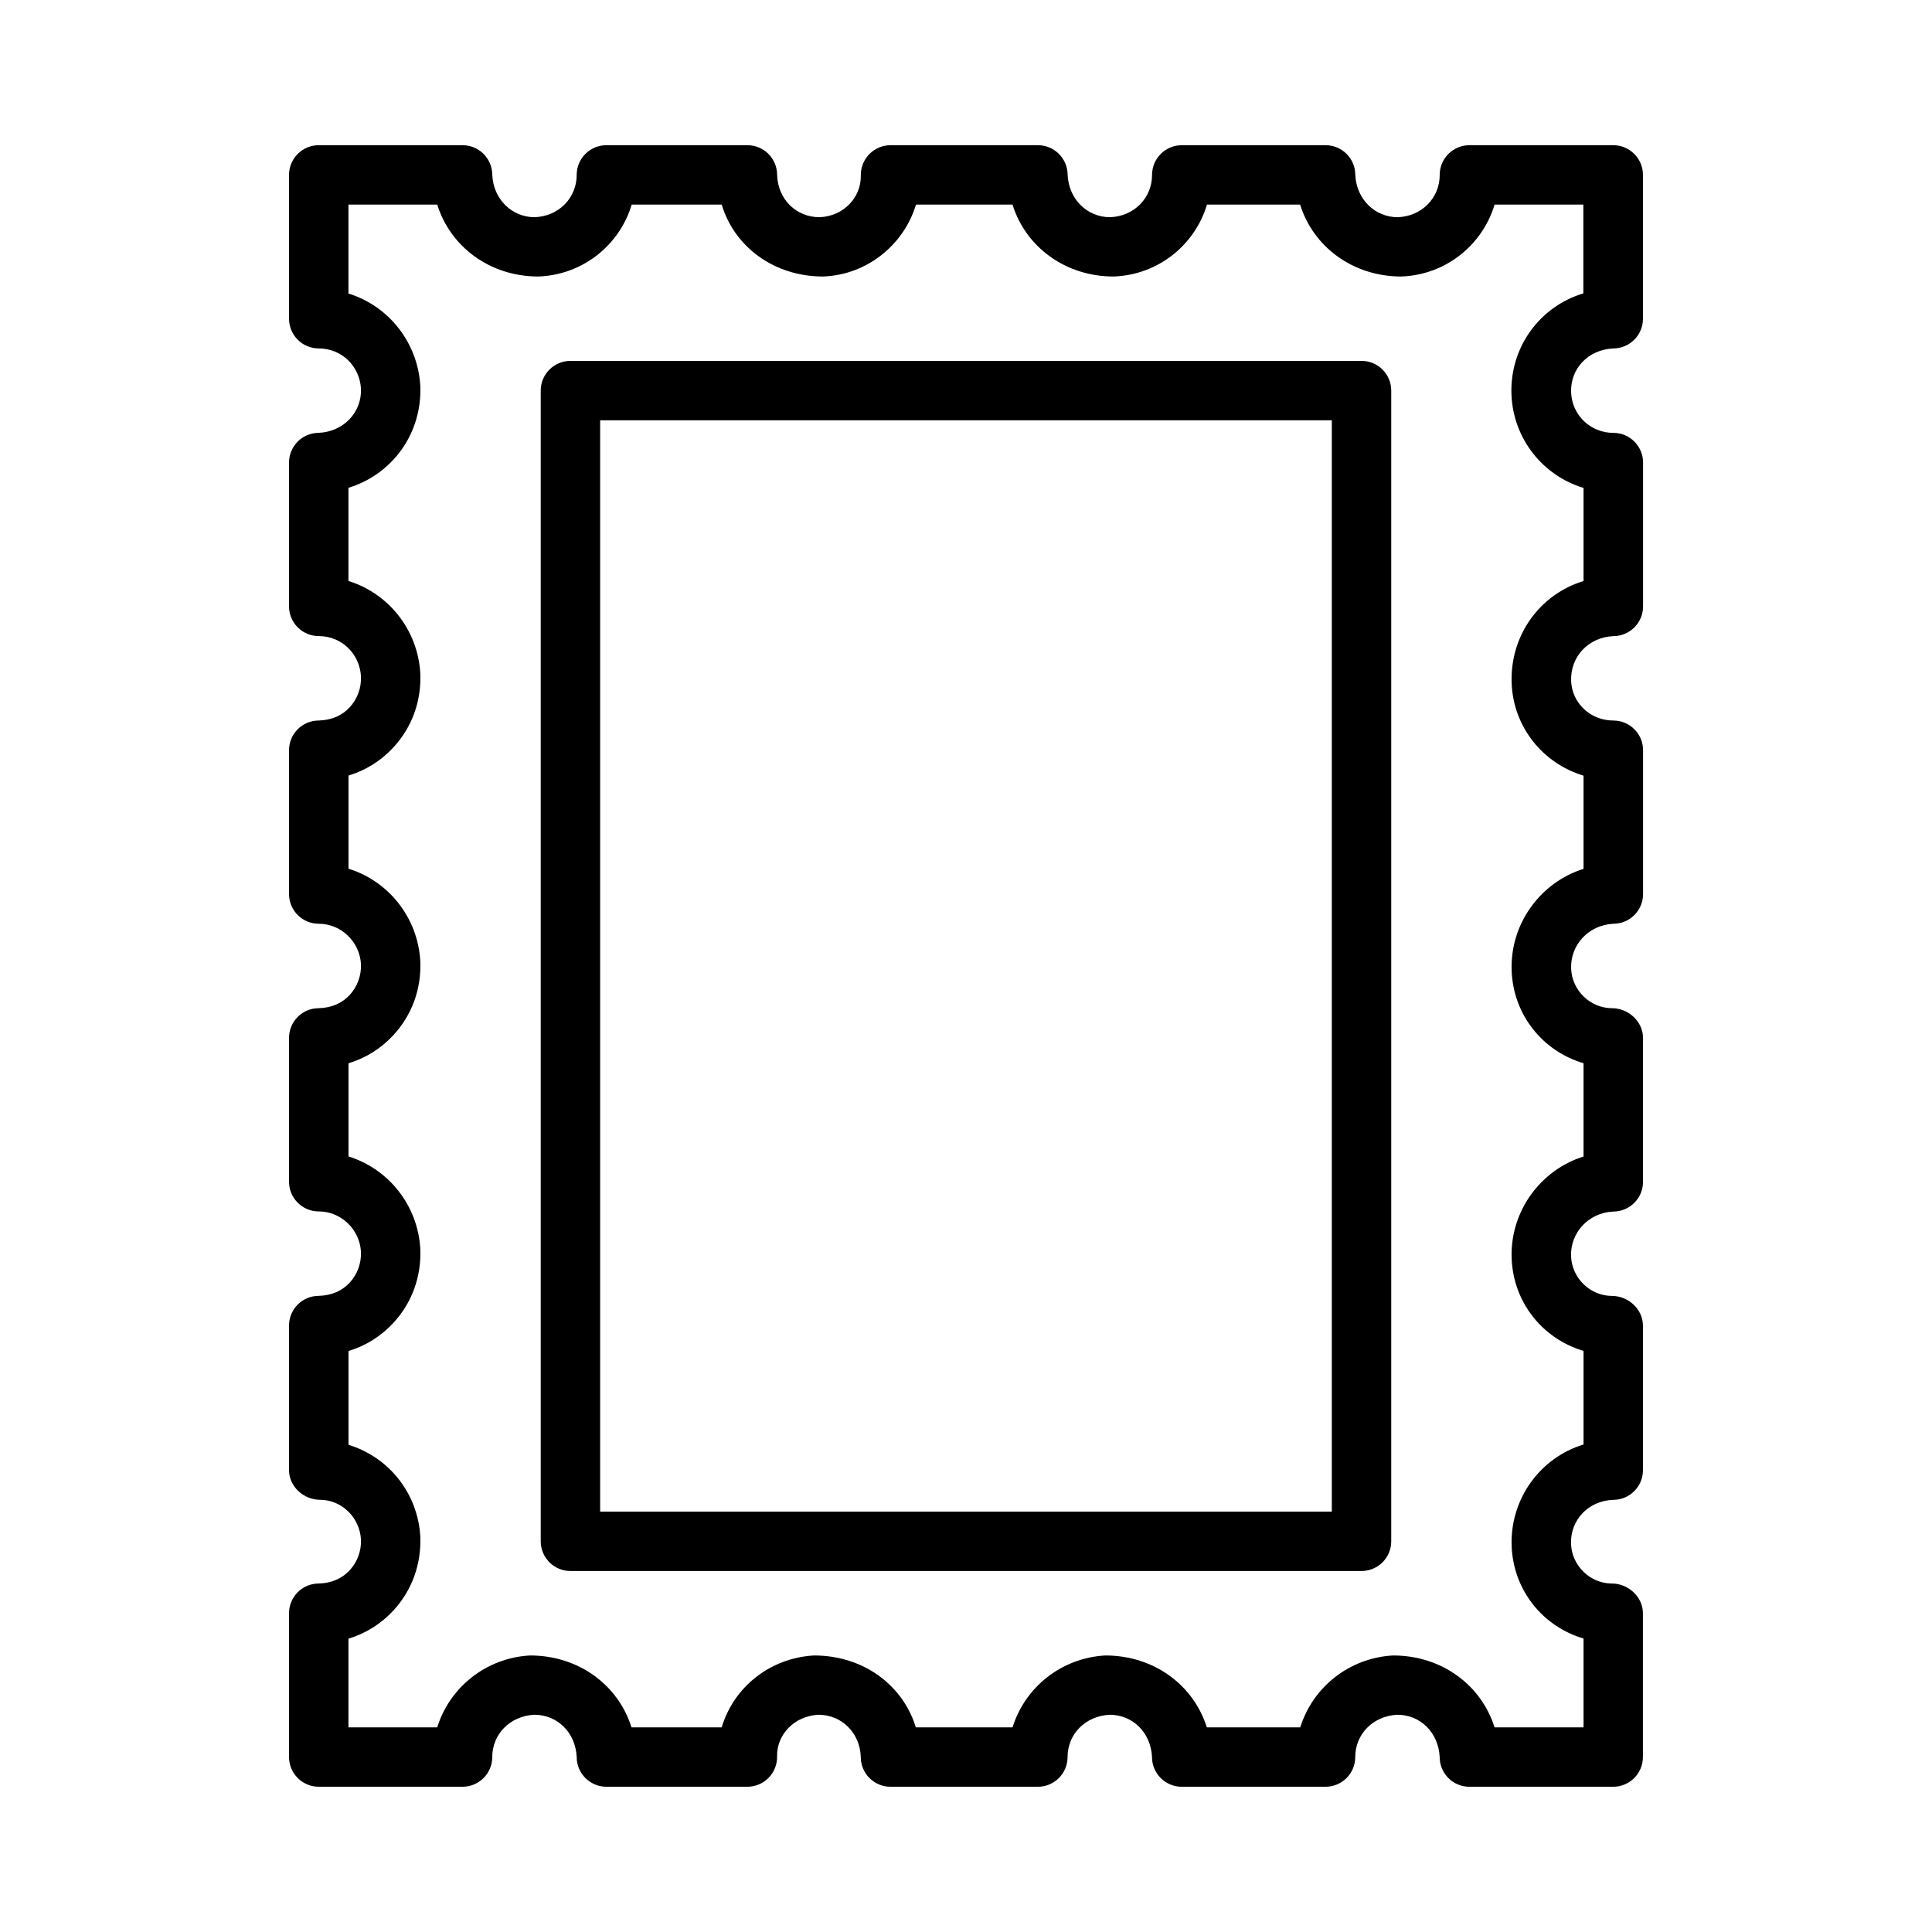 <?xml version="1.0" encoding="UTF-8"?>
<!-- Uploaded to: ICON Repo, www.iconrepo.com, Generator: ICON Repo Mixer Tools -->
<svg fill="#000000" width="800px" height="800px" version="1.1" viewBox="144 144 512 512" xmlns="http://www.w3.org/2000/svg">
 <g>
  <path d="m504.82 239.64h-209.65c-4.344 0-7.871 3.527-7.871 7.871v304.95c0 4.344 3.527 7.871 7.871 7.871h209.65c4.344 0 7.871-3.527 7.871-7.871v-304.95c0-4.344-3.512-7.871-7.871-7.871zm-7.875 304.96h-193.9v-289.22h193.9z"/>
  <path d="m571.53 236.34c4.344 0 7.871-3.527 7.871-7.871v-38.117c0-4.344-3.527-7.871-7.871-7.871h-38.117c-4.344 0-7.871 3.527-7.871 7.871 0 6.062-4.707 10.973-11.133 11.211-5.984 0-10.926-4.691-11.242-11.211 0-4.344-3.527-7.871-7.871-7.871h-38.117c-4.344 0-7.871 3.527-7.871 7.871 0 6.062-4.707 10.973-11.133 11.211-5.984 0-10.926-4.691-11.242-11.211 0-4.344-3.527-7.871-7.871-7.871h-39.062c-2.109 0-4.141 0.852-5.621 2.363-1.48 1.512-2.297 3.559-2.25 5.652 0.109 5.871-4.613 10.832-10.941 11.066-6.094 0-11.035-4.629-11.242-11.211 0-4.344-3.527-7.871-7.871-7.871h-37.375c-4.344 0-7.871 3.527-7.871 7.871 0 6.062-4.707 10.973-11.133 11.211-5.984 0-10.926-4.691-11.242-11.211 0-4.344-3.527-7.871-7.871-7.871h-38.113c-4.344 0-7.871 3.527-7.871 7.871v38.117c0 4.344 3.527 7.871 7.871 7.871 6.047 0 10.863 4.66 11.195 10.707 0.219 6.219-4.555 11.332-11.195 11.664-4.344 0-7.871 3.527-7.871 7.871v38.117c0 4.344 3.527 7.871 7.871 7.871 6.047 0 10.863 4.66 11.195 10.723 0.109 3.055-0.961 5.953-3.008 8.172-2 2.141-4.723 3.387-8.188 3.481-4.344 0-7.871 3.527-7.871 7.871v38.117c0 4.344 3.527 7.871 7.871 7.871 5.934 0 10.863 4.769 11.195 10.723 0.109 3.055-0.961 5.953-3.008 8.172-2 2.141-4.723 3.387-8.188 3.481-4.344 0-7.871 3.527-7.871 7.871v38.117c0 4.344 3.527 7.871 7.871 7.871 5.934 0 10.863 4.769 11.195 10.723 0.109 3.055-0.961 5.953-3.008 8.172-2 2.141-4.723 3.387-8.188 3.481-4.344 0-7.871 3.527-7.871 7.871v38.305c0 4.344 3.871 7.871 8.219 7.871 5.746 0 10.516 4.691 10.848 10.531 0.109 3.023-0.945 5.902-2.945 8.094-2 2.188-4.769 3.465-8.25 3.559-4.344 0-7.871 3.527-7.871 7.871v38.117c0 4.344 3.527 7.871 7.871 7.871h38.117c4.344 0 7.871-3.527 7.871-7.871 0-6.047 4.66-10.863 11.133-11.211 6.094 0 10.926 4.66 11.242 11.211 0 4.344 3.527 7.871 7.871 7.871h37.359c2.109 0 4.141-0.852 5.621-2.363 1.48-1.512 2.297-3.559 2.25-5.652-0.109-5.856 4.582-10.723 10.941-11.066 6.094 0 11.035 4.707 11.242 11.211 0 4.344 3.527 7.871 7.871 7.871h39.062c4.344 0 7.871-3.527 7.871-7.871 0-6.047 4.66-10.863 11.133-11.211 6.094 0 10.926 4.676 11.242 11.211 0 4.344 3.527 7.871 7.871 7.871h38.117c4.344 0 7.871-3.527 7.871-7.871 0-6.047 4.66-10.863 11.133-11.211 6.094 0 10.926 4.676 11.242 11.211 0 4.344 3.527 7.871 7.871 7.871h38.117c4.344 0 7.871-3.527 7.871-7.871v-38.117c0-4.344-3.891-7.871-8.219-7.871-5.762 0-10.629-4.723-10.832-10.516-0.223-6.207 4.5-11.434 11.191-11.656 4.344 0 7.871-3.527 7.871-7.871v-38.305c0-4.344-3.891-7.871-8.219-7.871-5.762 0-10.629-4.723-10.832-10.516-0.219-6.203 4.566-11.523 11.195-11.84 4.344 0 7.871-3.527 7.871-7.871v-38.152c0-4.344-3.891-7.871-8.219-7.871-5.762 0-10.629-4.723-10.832-10.516-0.219-6.219 4.566-11.523 11.195-11.855 4.344 0 7.871-3.527 7.871-7.871v-38.117c0-4.344-3.527-7.871-7.871-7.871-6.062 0-10.973-4.613-11.195-10.516-0.219-6.312 4.457-11.523 11.195-11.855 4.344 0 7.871-3.527 7.871-7.871v-38.121c0-4.344-3.527-7.871-7.871-7.871-6.062 0-10.973-4.707-11.195-10.723-0.25-6.203 4.426-11.336 11.164-11.648zm-7.875 36.965v24.672c-11.508 3.496-19.508 14.312-19.051 27.031 0.426 11.699 8.312 21.316 19.051 24.547v24.703c-11.383 3.559-19.508 14.516-19.051 26.984 0.426 11.684 8.203 21.316 19.051 24.527v24.719c-11.383 3.559-19.508 14.516-19.051 26.984 0.426 11.684 8.203 21.316 19.051 24.527v24.812c-11.383 3.434-19.508 14.328-19.051 26.891 0.426 11.684 8.203 21.316 19.051 24.527v23.539h-23.586c-3.465-11.098-13.887-19.051-26.875-19.051h-0.047c-11.684 0.645-21.301 8.5-24.562 19.051h-24.766c-3.465-11.098-13.887-19.051-26.875-19.051h-0.047c-11.684 0.645-21.301 8.5-24.562 19.051h-25.633c-3.371-11.098-13.793-19.051-26.953-19.051h-0.047c-11.762 0.66-21.316 8.516-24.449 19.051h-23.898c-3.465-11.098-13.887-19.051-26.875-19.051h-0.047c-11.684 0.645-21.301 8.5-24.562 19.051l-23.531 0.004v-23.508c4.582-1.371 8.691-3.953 11.996-7.559 4.816-5.258 7.32-12.121 7.055-19.445-0.645-11.57-8.391-21.129-19.035-24.371v-24.859c4.504-1.355 8.566-3.871 11.824-7.383 4.93-5.289 7.496-12.203 7.211-19.617-0.645-11.684-8.5-21.301-19.035-24.562v-24.688c4.504-1.355 8.566-3.871 11.824-7.383 4.93-5.289 7.496-12.203 7.211-19.633-0.645-11.668-8.5-21.301-19.035-24.547v-24.688c4.504-1.355 8.566-3.871 11.824-7.383 4.93-5.289 7.496-12.203 7.211-19.617-0.645-11.684-8.5-21.316-19.051-24.562v-24.695c11.508-3.512 19.508-14.25 19.051-26.922-0.645-11.684-8.5-21.316-19.051-24.562v-23.566h23.535c3.434 11.082 13.871 19.051 26.781 19.051h0.031c11.777-0.426 21.492-8.312 24.719-19.051h23.852c3.32 11.098 13.777 19.051 26.859 19.051h0.031c11.652-0.426 21.395-8.422 24.594-19.051h25.586c3.434 11.082 13.871 19.051 26.781 19.051h0.031c11.777-0.426 21.492-8.312 24.719-19.051h24.688c3.434 11.082 13.871 19.051 26.781 19.051h0.031c11.777-0.426 21.492-8.312 24.719-19.051h23.523v23.523c-11.508 3.465-19.523 14.219-19.051 26.828 0.48 11.773 8.371 21.488 19.105 24.73z"/>
 </g>
</svg>